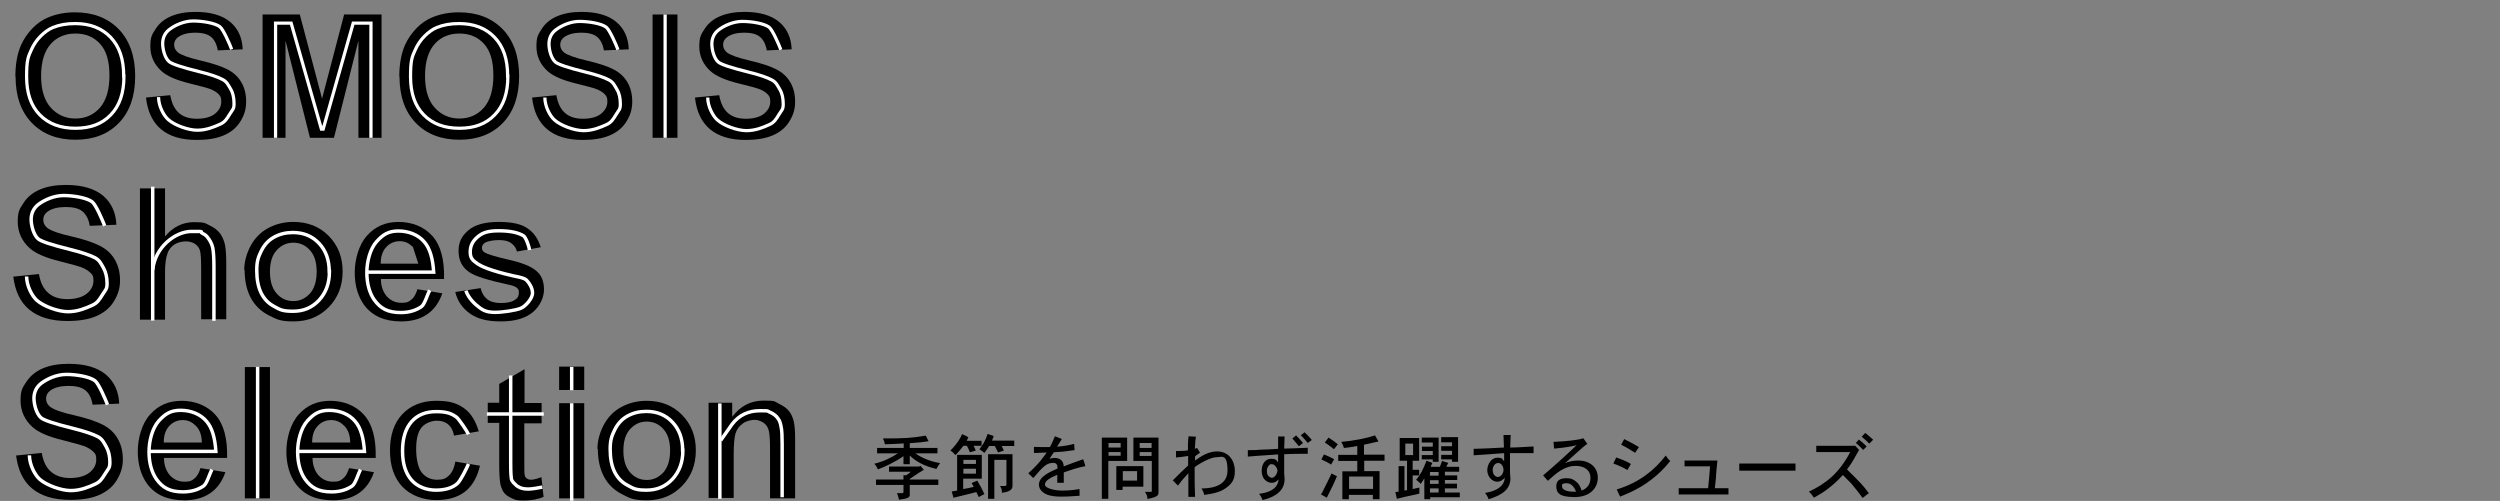 <?xml version="1.0" encoding="UTF-8"?>
<svg id="sp" xmlns="http://www.w3.org/2000/svg" version="1.1" viewBox="0 0 1155.8 231.6">
  <rect x="0" y="0" width="1155.8" height="231.6" fill="#808080" stroke="none"/>
  <!-- Generator: Adobe Illustrator 29.5.1, SVG Export Plug-In . SVG Version: 2.1.0 Build 141)  -->
  <defs>
    <style>
      .st0 {
        stroke-width: 1.6px;
      }

      .st0, .st1 {
        fill: none;
        stroke: #fff;
        stroke-miterlimit: 10;
      }

      .st1 {
        stroke-width: 1.5px;
      }
    </style>
  </defs>
  <g>
    <path d="M7.1,35.5c0-5.8.9-10.7,2.6-14.6,1.3-2.9,3.1-5.5,5.3-7.8s4.7-4,7.4-5.1c3.6-1.5,7.7-2.3,12.3-2.3,8.4,0,15.1,2.6,20.2,7.8,5,5.2,7.6,12.5,7.6,21.7s-2.5,16.4-7.5,21.6c-5,5.2-11.7,7.8-20.1,7.8s-15.2-2.6-20.2-7.8-7.5-12.3-7.5-21.4h-.1ZM19,35.1c0,6.5,1.5,11.4,4.5,14.7s6.8,5,11.4,5,8.4-1.7,11.3-5,4.4-8.3,4.4-14.9-1.4-11.4-4.3-14.6c-2.9-3.2-6.7-4.8-11.4-4.8s-8.6,1.6-11.5,4.9c-2.9,3.3-4.4,8.2-4.4,14.7Z"/>
    <path class="st1" d="M57.3,35.2c0,7.8-2,13.7-6.1,17.9-4,4.2-9.4,6.2-16.3,6.2s-12.4-2-16.5-6.2-6.1-10-6.1-17.7.7-9.1,2.2-12.4c1-2.3,2.5-4.5,4.3-6.3,1.8-1.8,3.7-3.2,5.7-4,2.9-1.2,6.3-1.8,10.2-1.8,7,0,12.3,2.1,16.4,6.3,4.1,4.3,6.1,10.1,6.1,18h.1Z"/>
    <path d="M67.5,45.1l11.2-1.1c.7,3.8,2,6.5,4.1,8.3s4.8,2.6,8.3,2.6,6.5-.8,8.4-2.4c1.9-1.6,2.8-3.4,2.8-5.5s-.4-2.5-1.2-3.4c-.8-.9-2.2-1.8-4.1-2.5-1.3-.5-4.4-1.3-9.2-2.5-6.2-1.5-10.5-3.4-13-5.6-3.5-3.1-5.3-7-5.3-11.5s.8-5.6,2.5-8.2c1.6-2.5,4-4.5,7.1-5.8s6.8-2,11.2-2c7.2,0,12.5,1.6,16.2,4.7,3.6,3.1,5.5,7.3,5.7,12.6l-11.5.5c-.5-2.9-1.6-5-3.2-6.3-1.6-1.3-4.1-1.9-7.3-1.9s-6,.7-7.9,2.1c-1.2.9-1.8,2.1-1.8,3.5s.6,2.5,1.7,3.5c1.5,1.2,5,2.5,10.6,3.8s9.7,2.7,12.4,4.1c2.7,1.4,4.8,3.3,6.3,5.8s2.3,5.5,2.3,9.1-.9,6.3-2.7,9.2c-1.8,2.9-4.4,5-7.7,6.4-3.3,1.4-7.5,2.1-12.4,2.1-7.2,0-12.7-1.7-16.6-5s-6.2-8.2-6.9-14.6Z"/>
    <path class="st1" d="M107.1,22.8c-.8-2.2-3.8-9.1-5.4-10.4-2.3-1.8-8.3-2.7-12.4-2.7s-8.3,1.9-10.8,3.8c-2.2,1.6-3.3,3.9-3.3,6.6s1,6.7,3,8.4c1.3,1.1,5.8,2.6,13.8,4.6,5,1.2,8.8,2.5,11,3.7,2,1.1,2.5,2.5,3.6,4.3s1.6,4.1,1.6,6.8-.7,2.7-2,4.9c-1.3,2.1-2.2,3.7-4.6,4.7-2.7,1.2-6.2,2.7-10.4,2.7s-10.5-2.3-13.4-4.9c-2.2-1.9-4.5-6.4-4.5-10.4"/>
    <path d="M121.4,63.7V6.7h17.2l10.3,38.9,10.2-38.9h17.3v57h-10.7V18.8l-11.3,44.9h-11.1l-11.3-44.9v44.9h-10.7,0Z"/>
    <path class="st1" d="M127.4,63.7V10.7h7.2l14,49h.8l13.9-49h8.2v53"/>
    <path d="M184.6,35.5c0-5.8.9-10.7,2.6-14.6,1.3-2.9,3.1-5.5,5.3-7.8s4.7-4,7.4-5.1c3.6-1.5,7.7-2.3,12.3-2.3,8.4,0,15.1,2.6,20.2,7.8,5,5.2,7.6,12.5,7.6,21.7s-2.5,16.4-7.5,21.6c-5,5.2-11.7,7.8-20.1,7.8s-15.2-2.6-20.2-7.8-7.5-12.3-7.5-21.4h-.1ZM196.5,35.1c0,6.5,1.5,11.4,4.5,14.7s6.8,5,11.4,5,8.4-1.7,11.3-5,4.4-8.3,4.4-14.9-1.4-11.4-4.3-14.6c-2.9-3.2-6.7-4.8-11.4-4.8s-8.6,1.6-11.5,4.9c-2.9,3.3-4.4,8.2-4.4,14.7Z"/>
    <path d="M246,45.1l11.2-1.1c.7,3.8,2,6.5,4.1,8.3s4.8,2.6,8.3,2.6,6.5-.8,8.4-2.4c1.9-1.6,2.8-3.4,2.8-5.5s-.4-2.5-1.2-3.4c-.8-.9-2.2-1.8-4.1-2.5-1.3-.5-4.4-1.3-9.2-2.5-6.2-1.5-10.5-3.4-13-5.6-3.5-3.1-5.3-7-5.3-11.5s.8-5.6,2.5-8.2c1.6-2.5,4-4.5,7.1-5.8,3.1-1.3,6.8-2,11.2-2,7.2,0,12.5,1.6,16.2,4.7,3.6,3.1,5.5,7.3,5.7,12.6l-11.5.5c-.5-2.9-1.6-5-3.2-6.3-1.6-1.3-4.1-1.9-7.3-1.9s-6,.7-7.9,2.1c-1.2.9-1.8,2.1-1.8,3.5s.6,2.5,1.7,3.5c1.5,1.2,5,2.5,10.6,3.8s9.7,2.7,12.4,4.1c2.7,1.4,4.8,3.3,6.3,5.8s2.3,5.5,2.3,9.1-.9,6.3-2.7,9.2c-1.8,2.9-4.4,5-7.7,6.4-3.3,1.4-7.5,2.1-12.4,2.1-7.2,0-12.7-1.7-16.6-5s-6.2-8.2-6.9-14.6h0Z"/>
    <path d="M301.7,63.7V6.7h11.5v57h-11.5Z"/>
    <line class="st1" x1="307.5" y1="63.7" x2="307.5" y2="6.7"/>
    <path d="M321.3,45.1l11.2-1.1c.7,3.8,2,6.5,4.1,8.3s4.8,2.6,8.3,2.6,6.5-.8,8.4-2.4c1.9-1.6,2.8-3.4,2.8-5.5s-.4-2.5-1.2-3.4c-.8-.9-2.2-1.8-4.1-2.5-1.3-.5-4.4-1.3-9.2-2.5-6.2-1.5-10.5-3.4-13-5.6-3.5-3.1-5.3-7-5.3-11.5s.8-5.6,2.5-8.2c1.6-2.5,4-4.5,7.1-5.8s6.8-2,11.2-2c7.2,0,12.5,1.6,16.2,4.7,3.6,3.1,5.5,7.3,5.7,12.6l-11.5.5c-.5-2.9-1.6-5-3.2-6.3-1.6-1.3-4.1-1.9-7.3-1.9s-6,.7-7.9,2.1c-1.2.9-1.8,2.1-1.8,3.5s.6,2.5,1.7,3.5c1.5,1.2,5,2.5,10.6,3.8s9.7,2.7,12.4,4.1c2.7,1.4,4.8,3.3,6.3,5.8s2.3,5.5,2.3,9.1-.9,6.3-2.7,9.2c-1.8,2.9-4.4,5-7.7,6.4-3.3,1.4-7.5,2.1-12.4,2.1-7.2,0-12.7-1.7-16.6-5s-6.2-8.2-6.9-14.6Z"/>
    <path d="M6.1,127.9l11.9-1.2c.7,4,2.1,6.9,4.4,8.8,2.2,1.9,5.1,2.8,8.8,2.8s6.9-.9,9-2.6c2-1.7,3-3.6,3-5.9s-.4-2.7-1.3-3.6-2.3-1.9-4.4-2.7c-1.4-.5-4.7-1.4-9.8-2.7-6.6-1.6-11.2-3.6-13.9-6-3.7-3.3-5.6-7.5-5.6-12.3s.9-6,2.7-8.7c1.7-2.7,4.3-4.8,7.6-6.2,3.3-1.4,7.2-2.1,11.9-2.1,7.7,0,13.3,1.7,17.3,5,3.8,3.3,5.9,7.8,6.1,13.4l-12.3.5c-.5-3.1-1.7-5.3-3.4-6.7-1.7-1.4-4.4-2-7.8-2s-6.4.7-8.4,2.2c-1.3,1-1.9,2.2-1.9,3.7s.6,2.7,1.8,3.7c1.6,1.3,5.3,2.7,11.3,4,6,1.4,10.3,2.9,13.2,4.4s5.1,3.5,6.7,6.2,2.5,5.9,2.5,9.7-1,6.7-2.9,9.8c-1.9,3.1-4.7,5.3-8.2,6.8s-8,2.2-13.2,2.2c-7.7,0-13.5-1.8-17.7-5.3-4.2-3.5-6.6-8.7-7.4-15.6Z"/>
    <path d="M76.3,86.9v22.4c3.7-4.4,8.2-6.6,13.4-6.6s5.1.5,7.2,1.5,3.7,2.2,4.9,3.8c1.1,1.6,1.8,3.3,2.2,5.1.4,1.9.6,4.8.6,8.7v25.8h-11.6v-23.2c0-4.6-.2-7.6-.6-8.7-.4-1.3-1.2-2.2-2.3-3-1.2-.7-2.6-1.1-4.2-1.1s-3.6.4-5.2,1.4c-1.5,1-2.7,2.3-3.3,4.3-.7,1.9-1.1,4.7-1.1,8.4v22.1h-11.6v-60.7h11.6-.1Z"/>
    <path class="st0" d="M70.6,124.8c1.1-10.7,10.6-17.8,17.9-17.8s3.3,0,5.1.9c1.7.7,2.2,1.6,3,2.7.9,1.3,1.5,2.7,1.8,4.2.3,1.7.5,4.5.5,8.2v25.3"/>
    <line class="st0" x1="70.6" y1="148.2" x2="70.6" y2="86.3"/>
    <path d="M112.9,125c0-3.8,1-7.6,2.9-11.2,1.9-3.6,4.6-6.4,8.1-8.3,3.5-1.9,7.4-2.9,11.7-2.9,6.6,0,12.1,2.1,16.4,6.5s6.4,9.8,6.4,16.4-2.1,12.1-6.4,16.5c-4.3,4.4-9.7,6.6-16.2,6.6s-7.9-1-11.5-2.8c-3.6-1.8-6.4-4.5-8.3-8s-2.9-7.8-2.9-12.9h-.2ZM124.8,125.7c0,4.4,1.1,7.7,3.1,10s4.6,3.5,7.7,3.5,5.5-1.2,7.7-3.5c2-2.3,3.1-5.6,3.1-10.1s-1.1-7.7-3.1-9.9c-2-2.3-4.6-3.5-7.7-3.5s-5.6,1.2-7.7,3.5-3.1,5.6-3.1,10Z"/>
    <path class="st0" d="M152.3,125.6c0,5.4-1.6,9.7-4.8,13.2-3.2,3.4-7.1,5.1-12,5.1s-6-.7-8.7-2.2c-2.7-1.4-4.6-3.4-6-6.1-1.4-2.8-2.1-6.3-2.1-10.6s.7-6.1,2.1-9c1.4-2.8,3.3-4.9,5.8-6.3,2.7-1.5,5.5-2.2,8.8-2.2,5,0,9,1.7,12.1,5,3.2,3.4,4.7,7.7,4.7,13h.1Z"/>
    <path d="M192.9,133.7l11.6,1.9c-1.5,4.3-3.8,7.5-7,9.7s-7.2,3.3-12,3.3c-7.7,0-13.3-2.5-17.1-7.5-2.9-4-4.4-9.1-4.4-15.1s1.9-13,5.8-17.2c3.8-4.2,8.6-6.2,14.5-6.2s11.7,2.1,15.6,6.5,5.6,11,5.4,19.9h-29.2c0,3.4,1.1,6.2,2.8,8.1,1.8,1.9,4,2.9,6.7,2.9s3.4-.5,4.6-1.5c1.3-1,2.1-2.6,2.8-4.8h0ZM190.9,114.2c-1.7-1.7-3.6-2.7-6.1-2.7s-4.7,1-6.3,2.8c-1.7,1.8-2.5,4.4-2.5,7.6h17.4"/>
    <path class="st0" d="M198.7,134.2c-1.1,1.8-2.3,6.5-3.9,7.6-2.5,1.7-5.6,2.7-9.5,2.7-6.1,0-9.4-1.9-12.3-5.9-2.2-3.2-3.4-7.5-3.4-12.6s1.5-10.9,4.5-14.3c3-3.3,5.5-4.9,10.1-4.9s9.2,1.7,12,5.1c2.6,3,3.9,7.7,4.3,13.9h-31.1"/>
    <path d="M210.5,135l11.7-1.8c.5,2.2,1.5,3.9,3,5.1,1.5,1.2,3.6,1.8,6.4,1.8s5.3-.5,6.8-1.7c1.1-.7,1.5-1.8,1.5-3.1s-.3-1.6-.9-2.2c-.5-.5-1.9-1.1-3.9-1.5-9.4-2-15.3-3.9-17.9-5.6-3.5-2.3-5.2-5.6-5.2-9.9s1.5-7,4.5-9.6,7.7-3.9,14-3.9,10.6,1,13.4,3c2.9,1.9,4.9,4.9,6.1,8.7l-11,2c-.4-1.7-1.4-3-2.7-3.9-1.3-1-3.2-1.4-5.6-1.4s-5.2.4-6.6,1.3c-.9.6-1.3,1.4-1.3,2.3s.4,1.5,1.2,2.1c1.1.7,4.7,1.9,10.9,3.3,6.2,1.4,10.6,3.1,13,5.2,2.5,2,3.6,5,3.6,8.6s-1.7,7.5-5,10.4c-3.4,2.9-8.3,4.4-14.9,4.4s-10.8-1.2-14.3-3.6c-3.5-2.5-5.8-5.8-6.8-9.9h.1Z"/>
    <path class="st0" d="M215.4,134.4c1.2,3.6,4.5,6.5,5.9,7.5,2.1,1.7,4,2.5,7.6,2.5s9.3-.9,11.7-1.8,5.6-4.7,5.6-7.1-1.5-4.6-2.7-5.9h0c-1.1-1.1-3.1-1.4-5.9-2-11.7-2.6-15.5-4.8-16.6-5.5-2.5-1.7-3.6-2.7-3.6-5.6s1.1-4.9,3.2-6.8c2.3-2,4.6-3,10-3s9.1.9,11.4,2.3c1.1.7,2.6,4.8,2.8,6.6"/>
    <path d="M7.4,210.6l11.9-1.2c.7,4,2.1,6.9,4.4,8.8s5.1,2.8,8.8,2.8,6.9-.9,9-2.6c2-1.7,3-3.6,3-5.9s-.4-2.7-1.3-3.6-2.3-1.9-4.4-2.7c-1.4-.5-4.7-1.4-9.8-2.7-6.6-1.6-11.2-3.6-13.9-6-3.7-3.3-5.6-7.5-5.6-12.3s.9-6,2.7-8.7,4.3-4.8,7.6-6.2c3.3-1.4,7.2-2.1,11.9-2.1,7.7,0,13.3,1.7,17.3,5,3.8,3.3,5.9,7.8,6.1,13.4l-12.3.5c-.5-3.1-1.6-5.3-3.4-6.7-1.7-1.4-4.4-2-7.8-2s-6.4.7-8.4,2.2c-1.3,1-1.9,2.2-1.9,3.7s.6,2.7,1.8,3.7c1.6,1.3,5.3,2.7,11.3,4,6,1.4,10.3,2.9,13.2,4.4,2.9,1.5,5.1,3.5,6.7,6.2s2.5,5.9,2.5,9.7-1,6.7-2.9,9.8-4.7,5.3-8.2,6.8-8,2.2-13.2,2.2c-7.7,0-13.5-1.8-17.7-5.3-4.2-3.5-6.6-8.7-7.4-15.6h0Z"/>
    <path d="M92.6,216.4l11.6,1.9c-1.5,4.3-3.8,7.5-7,9.7s-7.2,3.3-12,3.3c-7.7,0-13.3-2.5-17.1-7.5-2.9-4-4.4-9.1-4.4-15.1s1.9-13,5.8-17.2c3.8-4.2,8.6-6.2,14.5-6.2s11.7,2.1,15.6,6.5,5.6,11,5.4,19.9h-29.2c0,3.4,1.1,6.2,2.8,8.1,1.8,1.9,4,2.9,6.7,2.9s3.4-.5,4.6-1.5c1.3-1,2.1-2.6,2.8-4.8h0ZM93.3,204.6c0-3.4-1-6-2.7-7.7-1.7-1.7-3.6-2.7-6.1-2.7s-4.7,1-6.3,2.8c-1.7,1.8-2.5,4.4-2.5,7.6h17.5Z"/>
    <path d="M113.2,230.4v-60.7h11.6v60.7h-11.6Z"/>
    <path d="M161.3,216.4l11.6,1.9c-1.5,4.3-3.8,7.5-7,9.7s-7.2,3.3-12,3.3c-7.7,0-13.3-2.5-17.1-7.5-2.9-4-4.4-9.1-4.4-15.1s1.9-13,5.8-17.2c3.8-4.2,8.6-6.2,14.5-6.2s11.7,2.1,15.6,6.5,5.6,11,5.4,19.9h-29.2c0,3.4,1.1,6.2,2.8,8.1,1.8,1.9,4,2.9,6.7,2.9s3.4-.5,4.6-1.5c1.3-1,2.1-2.6,2.8-4.8h0ZM161.9,204.6c0-3.4-1-6-2.7-7.7-1.7-1.7-3.6-2.7-6.1-2.7s-4.7,1-6.3,2.8c-1.7,1.8-2.5,4.4-2.5,7.6h17.5Z"/>
    <path d="M221.4,199.4l-11.5,2c-.4-2.3-1.3-4-2.7-5.2-1.4-1.2-3.2-1.7-5.3-1.7s-5.2,1-6.9,3c-1.7,2-2.6,5.3-2.6,10s.9,9,2.7,11.1c1.7,2.1,4.2,3.2,7,3.2s4-.6,5.4-1.9,2.5-3.4,3-6.5l11.4,1.9c-1.2,5.2-3.5,9.3-6.8,11.9-3.4,2.7-7.9,4-13.5,4s-11.6-2-15.5-6.1-5.8-9.7-5.8-16.8,1.9-12.9,5.8-16.9c3.8-4,9.1-6.1,15.6-6.1s9.6,1.2,12.8,3.4c3.2,2.3,5.4,5.9,6.8,10.6h.1Z"/>
    <path class="st0" d="M216.6,214.5c-.9,2.1-3.7,7.8-5.2,9.1-2.3,2-5.6,3-9.9,3s-8.4-1.5-11.2-4.6c-2.8-3.2-4.2-7.6-4.2-13.5s1.4-10.4,4.2-13.6c2.8-3.1,6.5-4.6,11.4-4.6s7.1.9,9.4,2.6c1.2,1,4.8,6.4,5.5,7.9"/>
    <path d="M250.4,186.4v9.3h-8v17.8c0,3.6,0,5.6.2,6.3.1.6.5,1.1,1.1,1.5s1.2.5,1.9.5,2.7-.4,4.7-1.2l1,9.1c-2.7,1.2-5.8,1.7-9.2,1.7s-3.9-.3-5.6-1.1-2.9-1.6-3.7-2.8c-.7-1.2-1.4-2.7-1.6-4.6-.2-1.4-.4-4-.4-8.2v-19.2h-5.3v-9.3h5.3v-8.7l11.7-6.8v15.6h8Z"/>
    <g>
      <path class="st0" d="M250.7,225.2c-1.4.3-4.8.9-6.4.9s-2.9-.2-4-.7c-.9-.4-1.6-.9-1.9-1.3s-1.7-1.2-2-2.8c-.1-.7-.3-2.5-.3-7.6v-40.1"/>
      <line class="st0" x1="251.4" y1="191.4" x2="225.1" y2="191.4"/>
    </g>
    <path d="M258.5,230.4v-44h11.6v44h-11.6ZM258.5,180.3v-10.8h11.6v10.8h-11.6Z"/>
    <path class="st0" d="M264.3,169.6v10.8M264.3,186.4v45.1"/>
    <path d="M276.2,207.7c0-3.8,1-7.6,2.9-11.2,1.9-3.6,4.6-6.4,8.1-8.3,3.5-1.9,7.4-2.9,11.7-2.9,6.6,0,12.1,2.1,16.4,6.5s6.4,9.8,6.4,16.4-2.1,12.1-6.4,16.5-9.7,6.6-16.2,6.6-7.9-1-11.5-2.8c-3.6-1.8-6.4-4.5-8.3-8s-2.9-7.8-2.9-12.9h-.2ZM288.2,208.4c0,4.4,1.1,7.7,3.1,10s4.6,3.5,7.7,3.5,5.5-1.2,7.7-3.5c2-2.3,3.1-5.6,3.1-10.1s-1.1-7.7-3.1-9.9c-2-2.3-4.6-3.5-7.7-3.5s-5.6,1.2-7.7,3.5-3.1,5.6-3.1,10h0Z"/>
    <path d="M367.6,230.4h-11.6v-22.5c0-4.8-.2-7.8-.7-9.3s-1.3-2.5-2.5-3.3c-1.2-.7-2.5-1.2-4-1.2s-3.8.5-5.4,1.7c-1.6,1.1-2.7,2.6-3.3,4.4s-.9,5.2-.9,10.1v19.9h-11.6v-44h10.9v6.5c3.8-5,8.6-7.5,14.5-7.5s4.9.4,7,1.4c2.1,1,3.7,2.1,4.8,3.5s1.8,3.1,2.2,4.9c.4,1.8.6,4.5.6,7.9v27.4h0Z"/>
    <path class="st0" d="M333.2,203.6l5.2-7.4c3.3-4.4,7.8-6.3,12.8-6.3s3,0,4.8.7c1.7.7,3,1.8,3.7,2.9.9,1.2,1.1,2.3,1.4,3.7.4,1.6.5,4.8.5,8v24.7"/>
    <line class="st0" x1="332.8" y1="230.6" x2="332.8" y2="186.5"/>
    <path class="st1" d="M234.8,35.2c0,7.8-2,13.7-6.1,17.9-4,4.2-9.4,6.2-16.3,6.2s-12.4-2-16.5-6.2-6.1-10-6.1-17.7.7-9.1,2.2-12.4c1-2.3,2.5-4.5,4.3-6.3,1.8-1.8,3.7-3.2,5.7-4,2.9-1.2,6.3-1.8,10.2-1.8,7,0,12.3,2.1,16.4,6.3,4.1,4.3,6.1,10.1,6.1,18h.1Z"/>
    <path class="st1" d="M285.7,23c-.8-2.2-3.8-9.1-5.4-10.4-2.3-1.8-8.3-2.7-12.4-2.7s-8.3,1.9-10.8,3.8c-2.2,1.6-3.3,3.9-3.3,6.6s1,6.7,3,8.4c1.3,1.1,5.8,2.6,13.8,4.6,5,1.2,8.8,2.5,11,3.7,2,1.1,2.5,2.5,3.6,4.3s1.6,4.1,1.6,6.8-.7,2.7-2,4.9c-1.3,2.1-2.2,3.7-4.6,4.7-2.7,1.2-6.2,2.7-10.4,2.7s-10.5-2.3-13.4-4.9c-2.2-1.9-4.5-6.4-4.5-10.4"/>
    <path class="st1" d="M361,23c-.8-2.2-3.8-9.1-5.4-10.4-2.3-1.8-8.3-2.7-12.4-2.7s-8.3,1.9-10.8,3.8c-2.2,1.6-3.3,3.9-3.3,6.6s1,6.7,3,8.4c1.3,1.1,5.8,2.6,13.8,4.6,5,1.2,8.8,2.5,11,3.7,2,1.1,2.5,2.5,3.6,4.3s1.6,4.1,1.6,6.8-.7,2.7-2,4.9c-1.3,2.1-2.2,3.7-4.6,4.7-2.7,1.2-6.2,2.7-10.4,2.7s-10.5-2.3-13.4-4.9c-2.2-1.9-4.5-6.4-4.5-10.4"/>
    <path class="st0" d="M48.4,104.4c-.9-2.3-4-9.7-5.8-11.1-2.5-1.9-8.8-2.9-13.2-2.9s-8.8,2-11.5,4c-2.3,1.7-3.5,4.2-3.5,7s1.1,7.1,3.2,9c1.4,1.2,6.2,2.8,14.7,4.9,5.3,1.3,9.4,2.7,11.7,3.9,2.1,1.2,2.7,2.7,3.8,4.6s1.7,4.4,1.7,7.2-.7,2.9-2.1,5.2c-1.4,2.2-2.3,3.9-4.9,5-2.9,1.3-6.6,2.9-11.1,2.9s-11.2-2.5-14.3-5.2c-2.3-2-4.8-6.8-4.8-11.1"/>
    <path class="st0" d="M49.7,187.1c-.9-2.3-4-9.7-5.8-11.1-2.5-1.9-8.8-2.9-13.2-2.9s-8.8,2-11.5,4c-2.3,1.7-3.5,4.2-3.5,7s1.1,7.1,3.2,9c1.4,1.2,6.2,2.8,14.7,4.9,5.3,1.3,9.4,2.7,11.7,3.9,2.1,1.2,2.7,2.7,3.8,4.6s1.7,4.4,1.7,7.2-.7,2.9-2.1,5.2c-1.4,2.2-2.3,3.9-4.9,5-2.9,1.3-6.6,2.9-11.1,2.9s-11.2-2.5-14.3-5.2c-2.3-2-4.8-6.8-4.8-11.1"/>
    <path class="st0" d="M98,217.1c-1.1,1.8-2.3,6.5-3.9,7.6-2.5,1.7-5.6,2.7-9.5,2.7-6.1,0-9.4-1.9-12.3-5.9-2.2-3.2-3.4-7.5-3.4-12.6s1.5-10.9,4.5-14.3c3-3.3,5.5-4.9,10.1-4.9s9.2,1.7,12,5.1c2.6,3,3.9,7.7,4.3,13.9h-31.1"/>
    <path class="st0" d="M166.7,217.1c-1.1,1.8-2.3,6.5-3.9,7.6-2.5,1.7-5.6,2.7-9.5,2.7-6.1,0-9.4-1.9-12.3-5.9-2.2-3.2-3.4-7.5-3.4-12.6s1.5-10.9,4.5-14.3c3-3.3,5.5-4.9,10.1-4.9s9.2,1.7,12,5.1c2.6,3,3.9,7.7,4.3,13.9h-31.1"/>
    <path class="st0" d="M315.7,208.3c0,5.4-1.6,9.7-4.8,13.2-3.2,3.4-7.1,5.1-12,5.1s-6-.7-8.7-2.2c-2.7-1.4-4.6-3.4-6-6.1-1.4-2.8-2.1-6.3-2.1-10.6s.7-6.1,2.1-9c1.4-2.8,3.3-4.9,5.8-6.3,2.7-1.5,5.5-2.2,8.8-2.2,5,0,9,1.7,12.1,5,3.2,3.4,4.7,7.7,4.7,13h.1Z"/>
    <line class="st0" x1="119.1" y1="230.4" x2="119.1" y2="169.6"/>
  </g>
  <g>
    <path d="M420.6,207.1h12.8v2.5h-10.1c2,1.6,6.3,3.7,11.3,4.5-.6.8-1.1,1.7-1.7,2.7-5.9-1.4-9.5-3.5-12.3-6.2v4h-2.9v-3.7c-4.4,3-8.6,4.9-11.8,6.1-.5-1.1-1.1-2-1.7-2.6,4.7-1.2,7.8-2.8,10.9-4.8h-9.6v-2.5h12.3v-2.1c-3.2.2-4.9.3-8.7.4-.1-.8-.4-1.7-.9-2.7,10.7,0,13-.2,19.8-1.3l1.3,2.6c-2.6.4-4.3.6-8.7.9v2.2h0ZM425.5,215.3l1.6,1.9c-1,.6-1.4.9-2,1.2-.9.6-2.1,1.4-4.5,3v.3h13.2v2.5h-13.2v4.5c0,.9-.1,1.8-5,2.3-.2-1-.4-1.9-.9-3h2.3c.5,0,.7-.2.7-.6v-3.2h-12.7v-2.5h12.7v-2.1l1.1.2c.9-.5,1.5-1,2.3-1.7h-10.1v-2.4h13.9l.6-.3h0Z"/>
    <path d="M453.8,203.8v2.3h-3.7c.4.8.8,1.5,1,2.2l-2.7.8c-.4-1-.8-2-1.4-3h-1.6c-1,1.3-2,2.6-3.7,4.3-.7-.8-1.2-1.4-2.3-2.1,3.4-3.4,4.7-6,5.4-7.6l2.9,1.4c-.2.6-.5,1.1-.8,1.7h7,0ZM453.9,210.1v11.2h-8.6v4.8c2.8-.5,3.1-.6,4.9-1-.3-.6-.7-1.2-1-1.8l2.6-1.1c1.4,2.3,2.3,4,3.3,6.2l-2.6,1.4c-.3-.7-.7-1.5-1.1-2.3-5.1,1.3-5.7,1.4-10.6,2.6l-.8-2.9c.6,0,1.6-.3,2.5-.4v-16.5h11.4v-.2ZM445.4,212.6v1.9h5.8v-1.9h-5.8ZM445.4,216.7v2.3h5.8v-2.3h-5.8ZM468.9,203.8v2.4h-5.8c.3.6.7,1.4,1,2.1l-2.7.9c-.5-1.1-1-2.2-1.5-3h-2.6c-.7,1.1-1.4,2.2-2.2,3.2-.7-.6-1.3-1.1-2.3-1.7,1.8-2.3,2.8-4.1,3.8-7.1l2.8,1c-.2.7-.5,1.5-.8,2.1h10.4,0ZM468.1,210.1v14.2c0,1.1,0,3-4.9,3.5,0-1.4-.2-2.2-.9-3.1h2.3c.4,0,.7-.3.7-.6v-11.5h-5.6v18h-2.9v-20.6h11.3Z"/>
    <path d="M490.9,203c-.7,1.2-1.6,2.6-2.2,3.5,3.7-.3,5.7-.7,7.9-1.3l.2,2.9c-4.7.7-6.1.8-9.6,1-.6,1-1.5,2.2-2,3,1-.3,1.6-.4,2.2-.4,4.1,0,4.3,3,4.4,3.9,3-1.1,6-2.3,9-3.3l1,3.2c-3.8.7-7.1,1.9-10,2.9v4.8h-3v-3.7c-2.7,1.2-5.7,2.5-5.7,4.5s5.5,2.8,7.3,2.8,4.7,0,8.7-.7v3.1c-3.9.3-6.7.4-7.7.4-2.4,0-6.8,0-9.2-2-1.3-1-1.9-2.3-1.9-3.5,0-3.7,4.8-5.8,8.6-7.5,0-1.1,0-2.6-2-2.6-3,0-4.5,1.5-9.2,7l-2.3-2.2c5-4.4,7.2-7.8,8.5-9.6-1.5,0-4,.2-4.4.2h-1.5v-2.8c1.2,0,2.6.1,4.3.1h3.1c1-1.8,1.5-3.2,2.3-5l3.3,1.3h0Z"/>
    <path d="M521.1,202.3v10.8h-8.7v17.5h-3v-28.3h11.7ZM512.5,204.8v2.1h5.6v-2.1h-5.6ZM512.5,209v1.7h5.6v-1.7h-5.6ZM528.6,215.5v9.5h-9.6v1.5h-2.9v-11h12.5ZM519.1,217.8v4.4h6.6v-4.4h-6.6ZM535.6,202.3v24.9c0,1.8,0,2.4-5.1,3.5,0-1.3-.5-2.3-1.2-3.3h2.7c.4,0,.5,0,.5-.5v-13.8h-8.5v-10.8h11.6ZM526.9,204.8v2.3h5.5v-2.3h-5.5ZM526.9,209v1.8h5.5v-1.8h-5.5Z"/>
    <path d="M553.6,207.3l1.2,2c-.8.6-1.7,1.1-2.3,1.7v1.9c2.8-2,6.2-4.2,10.1-4.2,5.9,0,8.3,4.8,8.3,9s-1.4,5.9-4.1,7.9c-2.7,2-6.3,2.7-10.1,3.2,0-.8-.6-2-1.2-3,2.2,0,12,0,12-8.2s-2.8-6.2-5.3-6.2-7.9,3-9.9,4.6c0,6.7,0,8.2.2,13.7h-3.1v-10.9c-2.9,3.1-3.2,3.5-4.8,5.7l-2.4-2.4c2.9-2.9,4.8-4.8,7.1-6.9,0-1,0-3.1,0-4.4-3.1.5-3.4.5-5.6.7v-3h1.8c1.6,0,2.9-.1,3.7-.3,0-2.4,0-4,.3-6.5l3.4.2c-.2,1.4-.3,1.8-.5,5.6l1-.4v.2Z"/>
    <path d="M593.9,201.7c0,1.9-.2,4.2-.2,5.7,1.5,0,9.2-.3,10.9-.4v2.8c-2.4,0-7.8,0-10.9.2v8.9c0,1.1.2,1.9.2,2.5,0,5.4-4.1,8.3-10.2,9.8-.3-.9-.8-1.9-1.6-2.9,7.4-.9,8.9-4.3,9-6.7-.9,1-1.7,1.6-3.1,1.6-2.5,0-4.7-2-4.7-5.5s1.9-5.6,4.4-5.6,2.6,1,3.2,1.7v-3.7c-3.7.2-5.6.4-7.4.5-2,.1-3.9.3-6.6.5v-3c2.7,0,4.3,0,5.9-.2,2.2,0,4.4-.2,8.1-.4,0-.9,0-4.9,0-5.7h3.3-.2ZM589.9,215.8c-.3-.5-1-1.2-1.9-1.2s-.9,0-1.6.9c-.7,1-.7,1.6-.7,2.5,0,2,1.5,2.9,2.4,2.9s2.5-1.6,2.5-3.5c-.2-.8-.4-1.2-.7-1.6h0ZM599.2,201.3c1,1,2.2,2.3,3.2,3.5l-1.9,1.5c-.9-1.1-2-2.4-3-3.6l1.7-1.4ZM603.1,199.8c.9.9,2.5,2.5,3.4,3.6l-1.9,1.4c-1-1.3-2.2-2.6-3.2-3.6l1.7-1.3h0Z"/>
    <path d="M610.7,228.6c.6-.9,1-1.7,1.4-2.6,1-1.8,1.9-3.8,3.5-7.1.9.4,1.6.9,2.5,1.2-1.4,3.5-1.8,4.2-4.7,10l-2.8-1.6h0ZM615.4,214.8c-1.7-1.1-3.2-1.8-4.5-2.4l1.2-2.3c1.4.6,2.9,1.2,4.7,2.2l-1.4,2.5ZM614.2,202.3c1.2.8,2.5,1.6,4.3,3.1l-1.8,2.3c-1.6-1.4-3.2-2.5-4.2-3.1l1.7-2.3ZM630.7,210.2h9.4v2.8h-9.4v4.8h7.1v13h-3.1v-2h-11.1v2h-3v-12.9h6.9v-4.8h-8.8v-2.8h8.8v-4.1c-1.8.3-3.8.7-6.2.9-.3-1.2-.7-2-1.2-2.8,6.2-.6,11.2-1.6,15.6-3l1.6,2.8c-1.1.2-5.8,1.3-6.7,1.5v4.7h.1ZM623.7,220.3v5.7h11.1v-5.7h-11.1Z"/>
    <path d="M656.1,202.5v10.5h-3v4.2h3v2.6h-3v6.3c.9-.2,2.2-.5,3.1-.7v2.8c-1.1.3-5.7,1.3-6.7,1.5s-2.1.5-3.7.9l-.7-3.1,1.5-.2v-11.8h2.7v11.3l1.2-.2v-13.6h-3.4v-10.5h9ZM649.7,205.1v5.3h3.6v-5.3h-3.6ZM674.6,215.8v2.3h-6.6v1.7h5.7v2.1h-5.7v1.7h5.6v2.2h-5.6v1.9h6.9v2.2h-13.7v.9h-2.7v-9.6c-.6.9-1.2,1.9-1.7,2.5-.5-.6-1.3-1.3-2.1-1.9,2.3-2.7,3.3-5,4.8-8.8l2.7,1c-.3.6-.5,1.3-.8,1.8h4.3c.3-.7.6-1.7,1-2.7l2.9.9c-.4.6-.7,1.3-.9,1.8h5.9,0ZM665.1,202.2v11.3h-2.7v-1.1h-5.1v-2h5.1v-1.9h-5v-2h5v-1.9h-5.1v-2.3h7.8ZM661.1,218.2v1.7h4v-1.7h-4ZM661.1,222v1.7h4v-1.7h-4ZM661.1,225.8v1.9h4v-1.9h-4ZM674.1,202.2v11.3h-2.8v-1.1h-5v-2.1h5v-1.9h-5v-2.1h5v-1.8h-5v-2.4h7.8Z"/>
    <path d="M698.4,201.3c0,1.1-.2,4.1-.2,5.6,3.2,0,8.8-.4,10.8-.5v3.1h-10.9v8.9c0,1.3.2,2.1.2,2.7,0,5.6-4.6,8-10.1,9.7-.3-1-.9-2-1.6-2.9,2.1-.4,8.7-1.5,9.1-7-.9.9-1.9,1.8-3.5,1.8-2.4,0-4.6-2.4-4.6-5.3s2-5.8,4.6-5.8,2.2.6,3.2,1.7v-3.8c-1.8.1-11.5.8-14.1,1v-3c2.8,0,4.4-.2,6.1-.2l7.9-.4-.2-5.8h3.4v.2ZM692.4,214.1c-1.3,0-2.3,1.7-2.3,3.1,0,2.6,1.6,3.3,2.4,3.3,1.5,0,2.6-1.8,2.6-3.2s-.8-3.3-2.7-3.3h0Z"/>
    <path d="M733.9,205.2c-1.5,1-1.8,1.3-5.5,4.6-1.2,1.1-2.6,2.3-4.8,4.3,1.9-.8,3.8-1.2,6.1-1.2,4.8,0,9,2.8,9,7.9s-3.9,9-10.7,9-8.5-1.7-8.5-5,2.6-3.7,4.9-3.7,3.3.8,4.3,1.6c1.6,1.3,2.1,2.8,2.5,4.1,2.9-1.1,4.1-3.2,4.1-5.9,0-3.9-3.3-5.5-6.8-5.5-5.3,0-8.9,3.3-12.9,6.9l-2.2-2.5c4.9-4.1,12.9-11.4,15.5-14-1.9.5-4.7,1.1-10.4,1.6l-.3-3.1c6.5-.3,11.7-.9,13.8-1.7l1.9,2.7h0ZM728.6,227.2c-.4-1-1.6-3.8-4.3-3.8s-2.1,1.1-2.1,1.7c0,.9,1.5,2.2,4.9,2.2s1,0,1.5,0h0Z"/>
    <path d="M752.4,217.3c-1.7-1-3.5-1.9-6.5-3l1.3-2.8c2.3.8,4.7,1.7,6.8,3l-1.6,2.8ZM747.4,226.3c10.8-3.3,17.8-9.3,22.7-15.7.6.9,1.3,1.9,2.1,2.5-5.1,6.5-11.8,11.6-19.4,14.9-.9.4-1.9.8-3.8,1.6l-1.6-3.4h0ZM755.9,209.3c-4.2-2.6-4.6-2.8-6.4-3.7l1.4-2.6c1.7.9,3.8,1.9,6.8,3.7l-1.8,2.7h0Z"/>
    <path d="M799.1,225.7v2.9h-23v-2.9h13.6c.3-3.3.7-7,.9-10.1h-11.8v-2.7h15.2c-.3,3.2-.5,4.8-.6,6.4,0,1.6-.3,3.3-.6,6.4h6.3Z"/>
    <path d="M830.1,214.3v3.3h-26v-3.3h26Z"/>
    <path d="M857.4,205.8l2.1,2.2c-.4.7-2.2,3.8-2.5,4.4-1.3,2.3-2.3,3.6-3.1,4.6,1.2,1.2,1.8,1.9,2.4,2.4,2.8,2.8,5.1,5,7.7,8.6l-2.9,2.2c-1.3-1.8-1.8-2.5-4.1-5.3-1-1.3-1.6-1.9-5-5.3-5,5.5-9.5,8.4-13.4,10.5-.6-1-1.4-2-2.3-2.8,8-3.8,13.9-8.5,19.1-18.3h-15.7v-2.9h17.8v-.3ZM861.4,208c-1-1.1-2.2-2.2-3.4-3.2l1.4-1.6c1.3,1,2.6,2.2,3.6,3.2l-1.6,1.6ZM862.4,200.2c1.3,1,2.6,2.2,3.6,3.1l-1.8,1.8c-1-1-2.2-2.2-3.5-3.2l1.7-1.8h0Z"/>
  </g>
</svg>